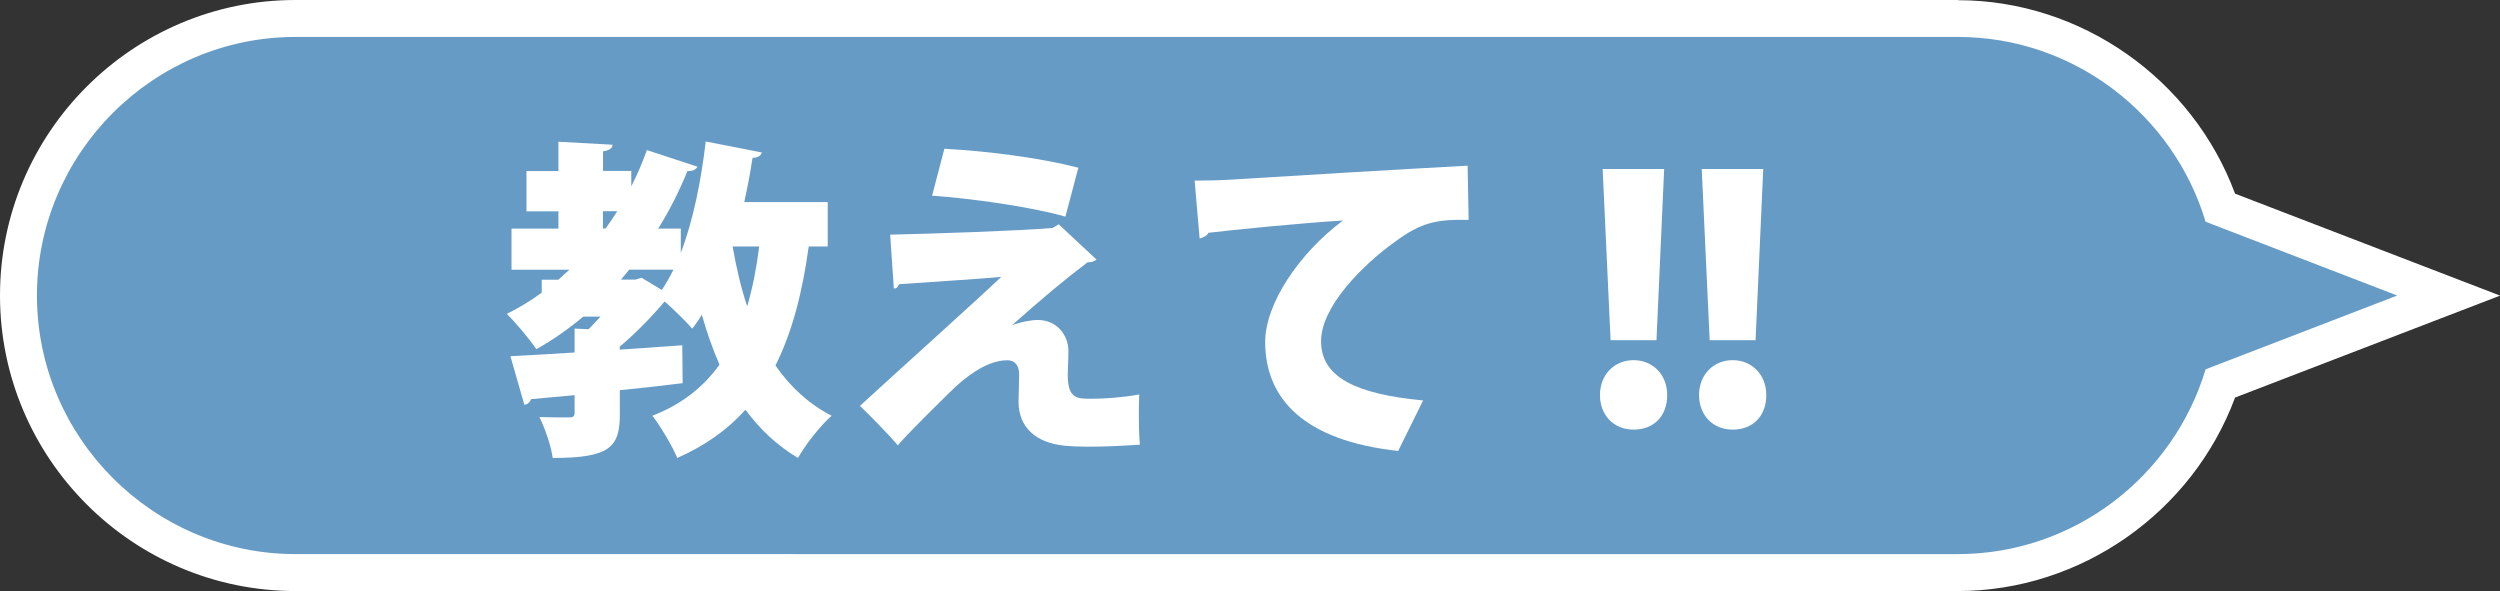 <?xml version="1.0" encoding="UTF-8"?><svg xmlns="http://www.w3.org/2000/svg" viewBox="0 0 270.71 64"><rect x="0" y="0" width="270.71" height="64" fill="#333333" stroke="none"/><defs><style>.cls-1{fill:#fff;}.cls-2{fill:#669bc6;}</style></defs><g id="_レイヤー_1"><g><path class="cls-2" d="M32,62c-16.54,0-30-13.46-30-30S15.46,2,32,2H212c12.81,0,24.36,8.38,28.44,20.49l24.71,9.51-24.71,9.51c-4.08,12.11-15.63,20.49-28.44,20.49H32Z"/><path class="cls-1" d="M212,4c12.63,0,23.37,8.47,26.83,20.01l20.75,7.99-20.75,7.99c-3.46,11.54-14.2,20.01-26.83,20.01H32c-15.4,0-28-12.6-28-28h0c0-15.4,12.6-28,28-28H212m0-4H32C14.36,0,0,14.36,0,32s14.36,32,32,32H212c13.34,0,25.41-8.52,30.02-20.95l19-7.31,9.7-3.73-9.7-3.73-19-7.31c-4.61-12.43-16.68-20.95-30.02-20.95h0Z"/></g></g><g id="_レイヤー_3"><g><path class="cls-1" d="M89.62,26.69h-2.05c-.68,5-1.8,9.29-3.6,12.89,1.58,2.27,3.56,4.14,6.08,5.44-1.19,1.04-2.84,3.13-3.64,4.57-2.3-1.37-4.14-3.13-5.69-5.22-1.94,2.16-4.36,3.89-7.38,5.22-.5-1.22-1.87-3.53-2.7-4.57,3.13-1.22,5.51-3.06,7.27-5.54-.72-1.66-1.37-3.46-1.91-5.4-.32,.54-.68,1.04-1.04,1.51-.65-.76-1.94-2.02-2.99-2.95-1.26,1.51-3.06,3.38-4.86,4.9v.32l6.77-.47,.04,4.1c-2.27,.29-4.57,.54-6.8,.76v2.59c0,3.56-1.04,4.75-7.27,4.75-.18-1.33-.83-3.2-1.44-4.43,1.19,.04,2.77,.04,3.2,.04,.47,0,.61-.11,.61-.5v-1.91c-1.76,.14-3.35,.32-4.72,.43-.11,.36-.43,.58-.72,.61l-1.51-5.26c1.91-.11,4.32-.22,6.95-.4v-2.59l1.51,.07c.43-.43,.86-.9,1.3-1.37h-1.87c-1.58,1.33-3.28,2.52-5.08,3.53-.68-1.01-2.23-2.88-3.2-3.82,1.3-.65,2.56-1.4,3.78-2.3v-1.4h1.8l1.19-1.08h-6.26v-4.46h5.08v-1.87h-3.46v-4.36h3.46v-3.17l5.87,.32c-.04,.36-.32,.61-1.04,.72v2.12h3.06v1.66c.65-1.26,1.22-2.59,1.69-3.92l5.47,1.8c-.14,.32-.54,.5-1.08,.47-.9,2.2-1.94,4.28-3.17,6.23h2.45v2.63c1.33-3.46,2.2-7.78,2.7-12.06l6.08,1.19c-.11,.36-.47,.58-1.01,.58-.25,1.62-.54,3.2-.9,4.79h9.04v4.82Zm-24.33-3.82v1.87h.29c.43-.61,.86-1.22,1.26-1.87h-1.55Zm3.49,7.42l.68-.22,2.2,1.33c.43-.65,.86-1.37,1.26-2.2h-4.79c-.29,.36-.58,.72-.9,1.08h1.55Zm10.55-3.6c.4,2.27,.9,4.46,1.58,6.48,.58-1.98,1.01-4.14,1.3-6.48h-2.88Z"/><path class="cls-1" d="M109.64,35.19c.9-.32,1.94-.54,2.74-.54,2.09,0,3.31,1.66,3.31,3.35,0,.97-.07,2.12-.07,2.59,0,2.59,1.01,2.59,2.56,2.59,1.37,0,3.46-.14,5.18-.47-.04,.86-.04,1.62-.04,2.27,0,2.16,.11,3.17,.11,3.17-1.62,.11-3.71,.22-5.51,.22-1.04,0-1.94-.04-2.66-.11-3.17-.32-4.93-2.05-4.97-4.68,0-.86,.07-2.23,.07-3.02,0-.94-.43-1.55-1.26-1.55-1.66,0-3.56,.97-5.69,2.92-1.73,1.69-5.29,5.18-6.19,6.3,0,0-.9-1.15-4.1-4.28,3.71-3.42,12.74-11.52,15.3-13.97-2.2,.22-7.56,.54-11.05,.79-.25,.4-.25,.47-.58,.47l-.4-5.83c4.82-.11,13.64-.4,17.57-.72l.68-.4,4.1,3.82c-.25,.18-.54,.32-.97,.29-2.3,1.73-5.11,4.07-8.13,6.77v.04Zm5.72-11.73c-3.56-1.04-10.19-1.98-14.43-2.27l1.33-5.08c4.68,.25,10.33,.97,14.51,2.05l-1.4,5.29Z"/><path class="cls-1" d="M129.37,19.56c1.12,0,2.95-.04,3.92-.11,4.61-.29,18.86-1.15,25.63-1.51l.11,5.87c-3.46-.07-5.11,.25-7.99,2.38-3.28,2.34-7.99,6.91-7.99,10.76s3.67,5.72,11.05,6.41l-2.7,5.47c-10.26-1.12-14.4-5.69-14.4-11.81,0-4.07,3.6-9.54,8.42-13.14-4.28,.25-11.95,1.01-14.58,1.33-.07,.29-.58,.54-.94,.61l-.54-6.26Z"/><path class="cls-1" d="M173.25,42.78c0-2.23,1.58-3.78,3.64-3.78s3.64,1.55,3.64,3.78-1.4,3.74-3.64,3.74-3.64-1.66-3.64-3.74Zm6.12-5.94h-4.97l-.86-18.54h6.66l-.83,18.54Z"/><path class="cls-1" d="M183.98,42.78c0-2.23,1.58-3.78,3.64-3.78s3.64,1.55,3.64,3.78-1.4,3.74-3.64,3.74-3.64-1.66-3.64-3.74Zm6.12-5.94h-4.97l-.86-18.54h6.66l-.83,18.54Z"/></g></g></svg>